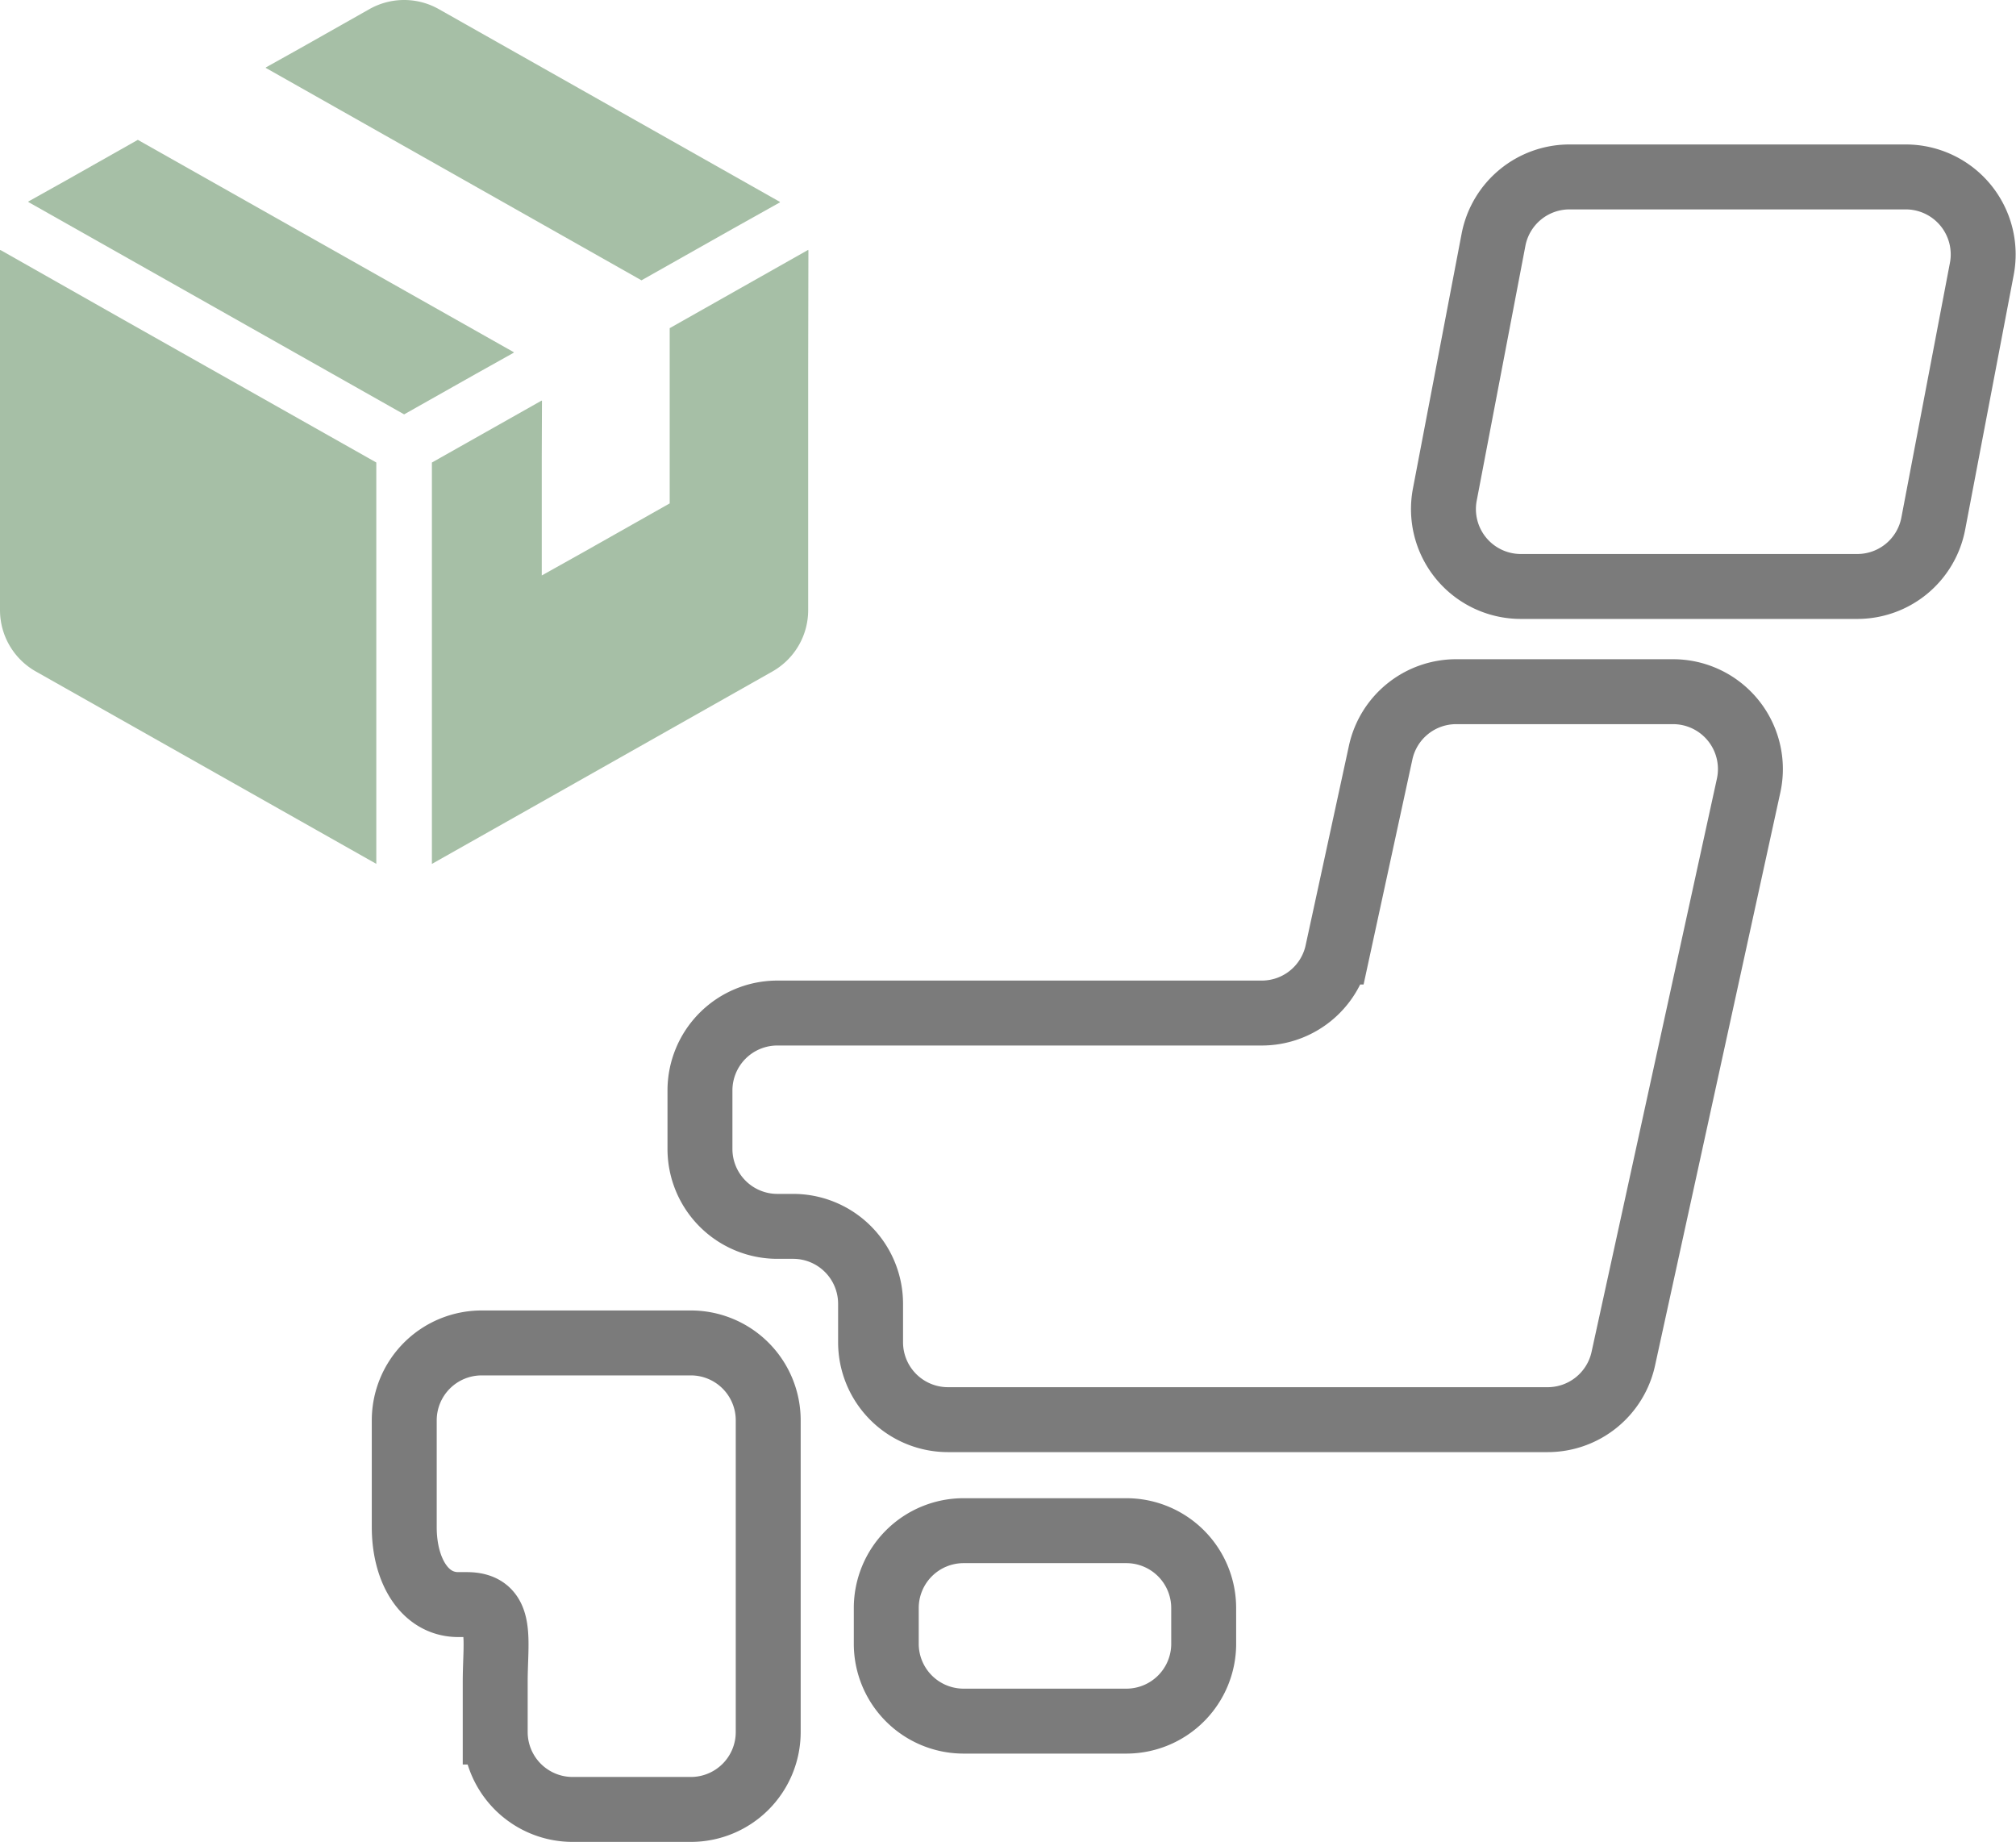 <svg xmlns="http://www.w3.org/2000/svg" width="124.201" height="113.465" viewBox="0 0 124.201 113.465">
  <g id="グループ_72676" data-name="グループ 72676" transform="translate(-1053.375 -1577.107)">
    <g id="_i_icon_10163_icon_101630" transform="translate(1078.28 1588.006)">
      <path id="パス_23775" data-name="パス 23775" d="M179.112,431.529a4.767,4.767,0,0,1-4.766,4.766H164.322a4.765,4.765,0,0,1-4.766-4.766v-2.2a4.765,4.765,0,0,1,4.766-4.766h10.023a4.767,4.767,0,0,1,4.766,4.766Z" transform="translate(-129.86 -341.17)" fill="none" stroke="#7b7b7b" stroke-width="4"/>
      <path id="パス_23776" data-name="パス 23776" d="M13.972,365.687h-.838a4.769,4.769,0,0,0-4.766,4.766v6.583c0,2.633,1.228,4.769,3.33,4.769h.525c2.274,0,1.749,2.133,1.749,4.766v3.087a4.769,4.769,0,0,0,4.767,4.766h7.286a4.767,4.767,0,0,0,4.766-4.766V370.453a4.767,4.767,0,0,0-4.766-4.766H13.972Z" transform="translate(-8.368 -293.859)" fill="none" stroke="#7b7b7b" stroke-width="4"/>
      <path id="パス_23777" data-name="パス 23777" d="M147.71,161.438a4.762,4.762,0,0,0-4.656,3.757l-2.664,12.282a4.766,4.766,0,0,1-4.659,3.757H105.885A4.769,4.769,0,0,0,101.119,186v3.609a4.769,4.769,0,0,0,4.766,4.766h.979a4.77,4.77,0,0,1,4.766,4.769v2.372a4.769,4.769,0,0,0,4.766,4.766h36.951a4.77,4.77,0,0,0,4.656-3.75l7.722-35.312a4.767,4.767,0,0,0-4.659-5.782Z" transform="translate(-82.901 -129.728)" fill="none" stroke="#7b7b7b" stroke-width="4"/>
      <path id="パス_23778" data-name="パス 23778" d="M364.489,21.361a4.763,4.763,0,0,1-4.683,3.867H339.081a4.767,4.767,0,0,1-4.683-5.659l3-15.7A4.768,4.768,0,0,1,342.076,0H362.8a4.772,4.772,0,0,1,4.681,5.666Z" transform="translate(-270.291)" fill="none" stroke="#7b7b7b" stroke-width="4"/>
    </g>
    <g id="_i_icon_00249_icon_002490" transform="translate(1053.375 1577.107)">
      <path id="パス_23788" data-name="パス 23788" d="M16.434,148.17v.015l-.026-.015v22.181a4.344,4.344,0,0,0,2.207,3.782l20.976,11.852V161.261l-15.542-8.776Z" transform="translate(-16.408 -132.77)" fill="#a6bfa6"/>
      <path id="パス_23789" data-name="パス 23789" d="M62.98,96l-.014-.008.026-.015L39.819,82.889l-4.41,2.493-2.337,1.306.014.008-.026.015L56.225,99.8l4.4-2.483Z" transform="translate(-31.328 -74.274)" fill="#a6bfa6"/>
      <path id="パス_23790" data-name="パス 23790" d="M197,17.268l5.637-3.183,2.891-1.618-.013-.008.026-.015L184.514.562a4.345,4.345,0,0,0-4.275,0l-4.223,2.387-2.16,1.206.013.007-.026.015Z" transform="translate(-157.48 0)" fill="#a6bfa6"/>
      <path id="パス_23791" data-name="パス 23791" d="M295.619,148.112l-.013.007v-.03l-8.533,4.823v10.795l-5.246,2.965-2.636,1.475v-7.255l.013-3.5-.013.007v-.03l-6.768,3.821v24.725l6.768-3.821,7.882-4.455,6.326-3.576a4.344,4.344,0,0,0,2.206-3.782V155.41Z" transform="translate(-245.815 -132.697)" fill="#a6bfa6"/>
    </g>
  </g>
</svg>

